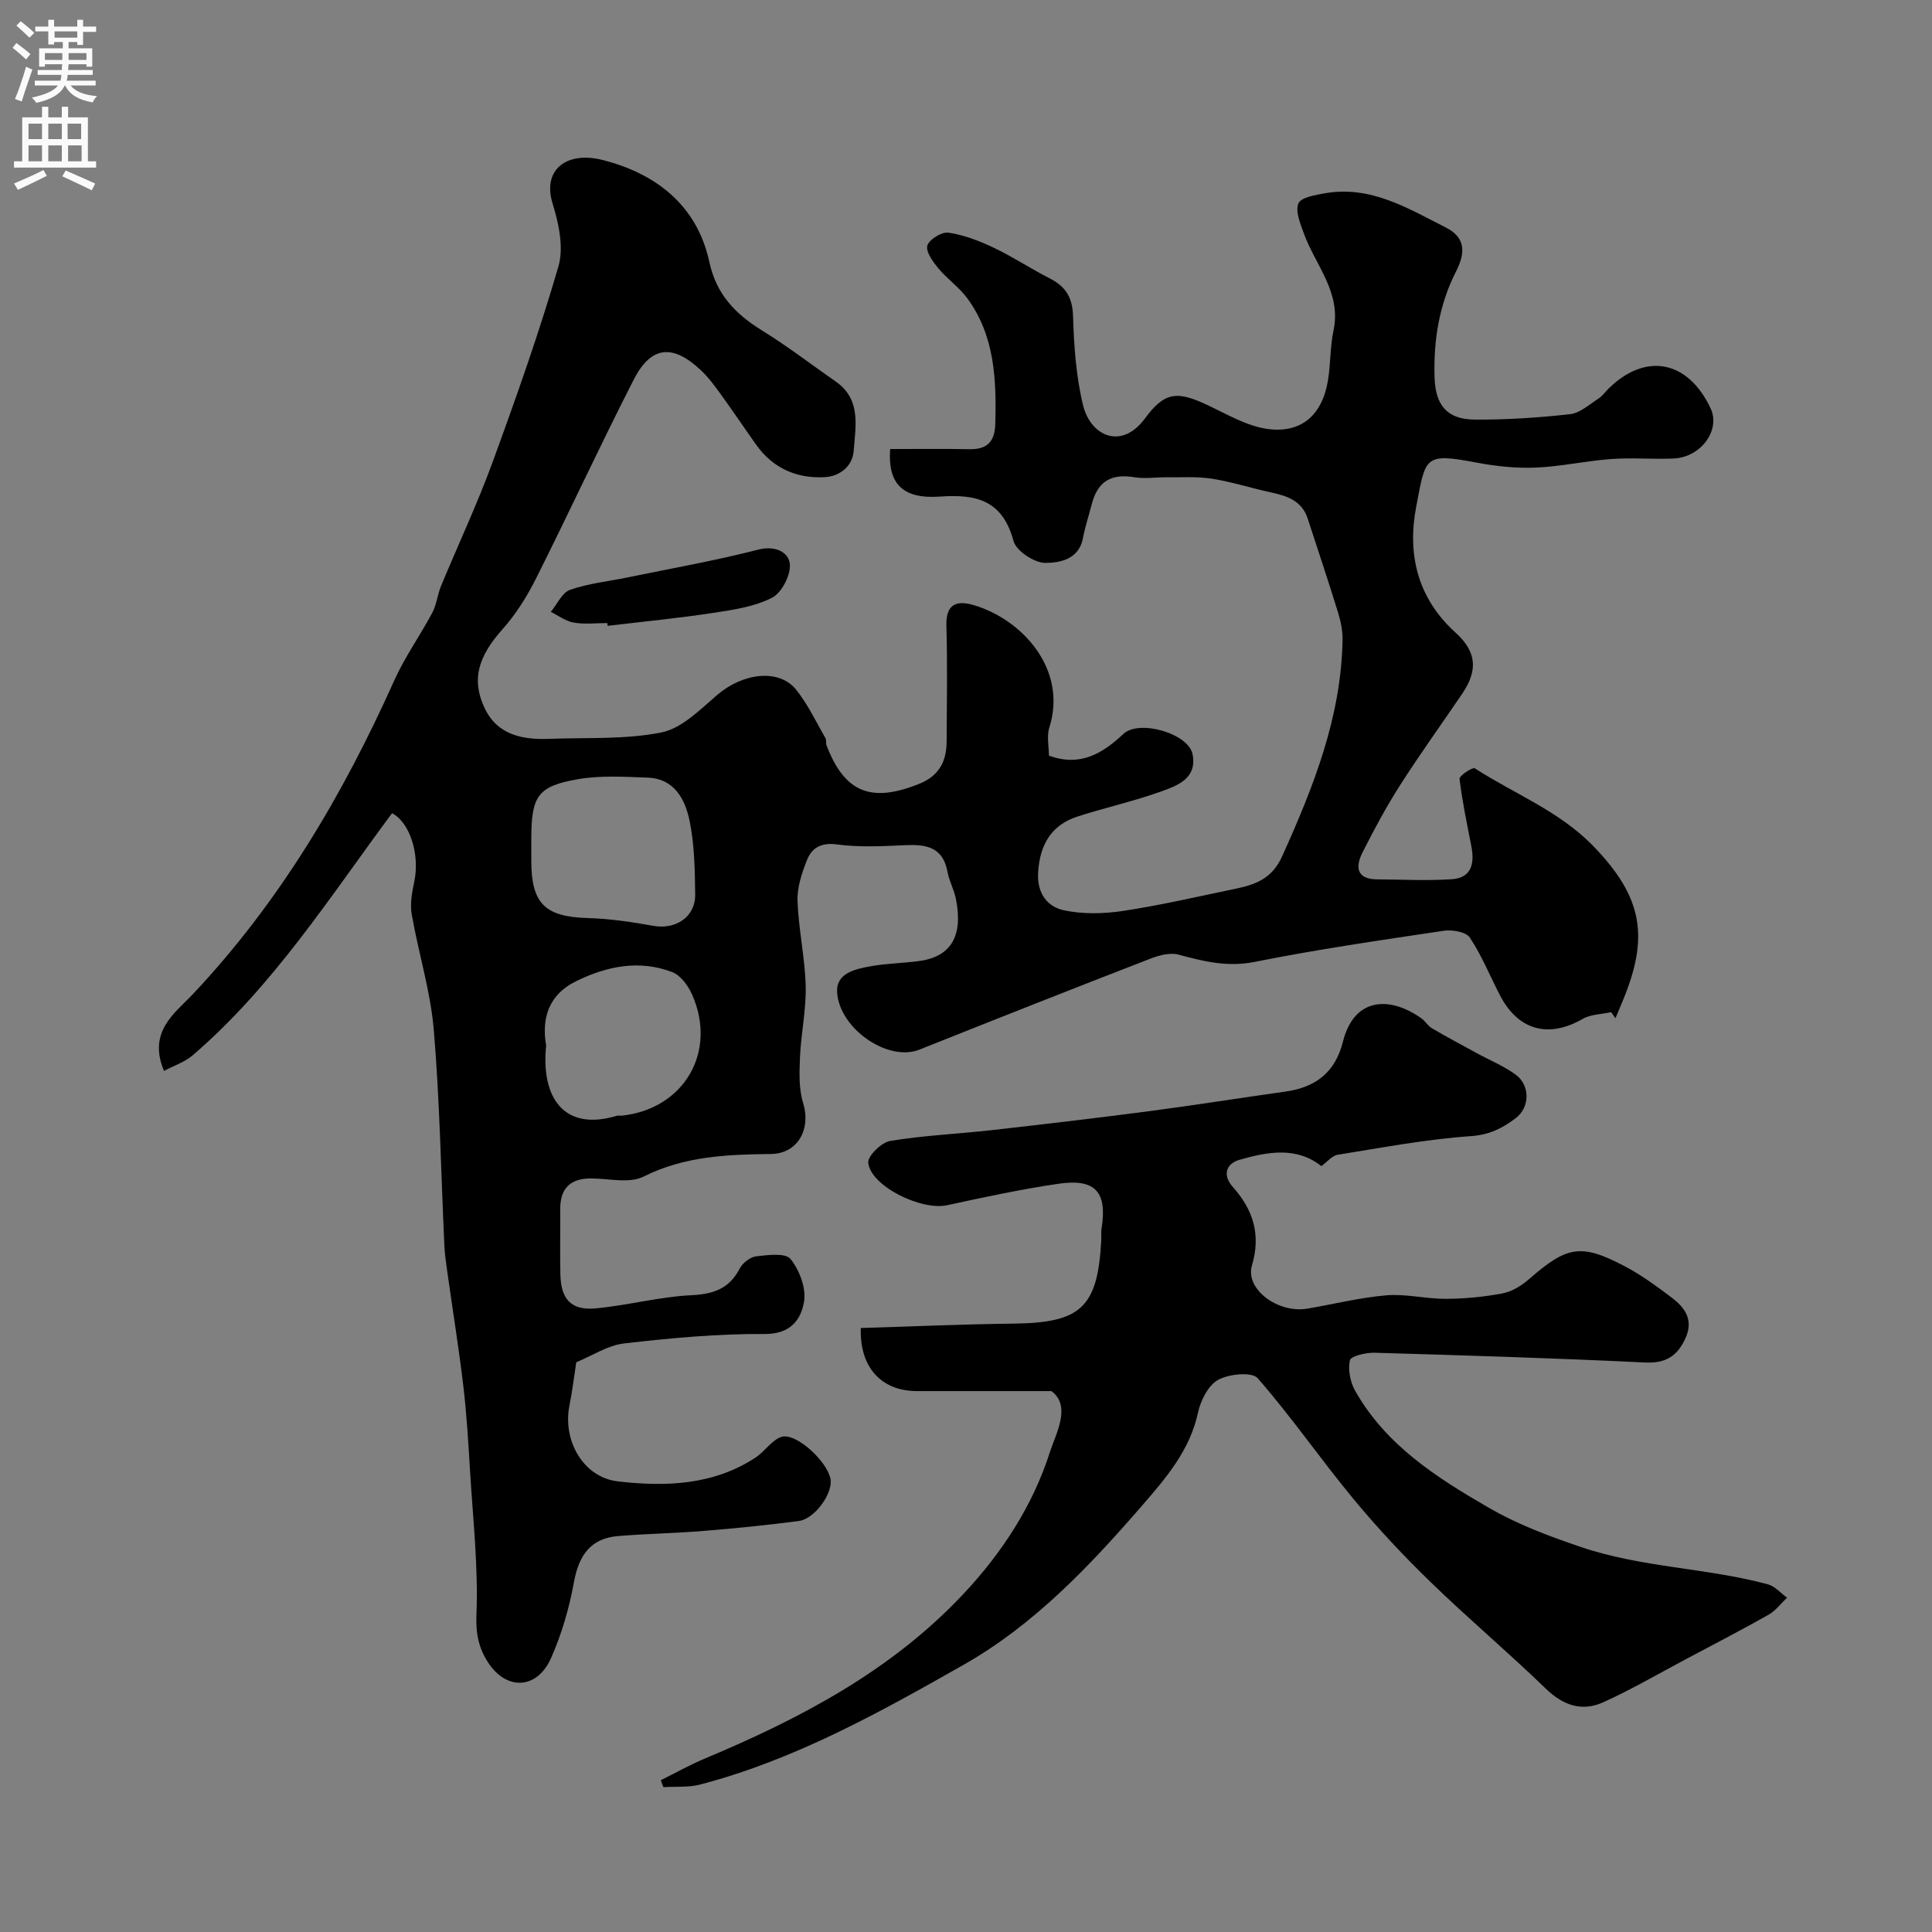 <svg enable-background="new 0 0 400 400" viewBox="0 0 400 400" xmlns="http://www.w3.org/2000/svg"><rect x="0" y="0" width="400" height="400" fill="#808080" stroke="none"/><g fill="#000001"><path d="m333.57 209.56c-1.98.44-4.22.43-5.91 1.4-7.04 4.05-13.32 2.39-17.1-4.88-2.08-4.01-3.78-8.25-6.26-11.98-.79-1.18-3.66-1.66-5.42-1.39-13.07 1.95-26.17 3.85-39.12 6.44-5.65 1.13-10.57-.11-15.79-1.51-1.78-.48-4.1.18-5.95.9-15.92 6.17-31.8 12.44-47.65 18.77-6.53 2.61-16.51-4.31-17.05-11.77-.3-4.06 3.69-4.89 6.84-5.47 3.38-.62 6.86-.64 10.27-1.12 6.51-.91 9.02-5.24 7.47-12.89-.38-1.89-1.39-3.66-1.73-5.55-.95-5.22-4.51-5.73-8.89-5.52-4.67.22-9.42.46-14.02-.16-3.29-.44-5.19.72-6.2 3.27-1.06 2.67-2.04 5.65-1.94 8.45.21 5.88 1.54 11.73 1.69 17.61.12 4.89-.97 9.8-1.18 14.71-.14 3.18-.26 6.57.66 9.54 1.63 5.32-1.07 10.44-6.65 10.51-9.08.11-17.92.43-26.4 4.68-2.95 1.48-7.21.39-10.87.38-4.31-.01-6.41 2.08-6.38 6.38.03 4.5-.07 9 .03 13.5.11 5.11 2.23 7.48 7.23 7.03 6.66-.6 13.23-2.41 19.88-2.73 4.63-.22 7.86-1.36 10.04-5.55.6-1.15 2.16-2.36 3.39-2.5 2.41-.28 6.06-.75 7.1.54 1.85 2.3 3.28 6.04 2.81 8.83-.63 3.73-2.78 6.75-8.17 6.71-9.69-.07-19.43.84-29.07 1.95-3.42.39-6.64 2.56-9.92 3.9-.48 3.13-.83 6.06-1.41 8.94-1.45 7.19 2.79 14.88 10.01 15.72 9.81 1.14 19.76.83 28.52-4.93 1.91-1.26 3.32-3.59 5.34-4.27 2.93-.99 9.45 4.96 10.17 8.68.57 2.93-3.22 8.29-6.57 8.73-6.5.85-13.03 1.51-19.57 2.04-5.92.49-11.88.59-17.8 1.07-5.58.45-8.12 3.82-9.16 9.49-.98 5.38-2.53 10.78-4.75 15.77-2.89 6.51-9.2 6.79-13.02.94-1.92-2.93-2.59-5.9-2.43-9.84.4-9.85-.71-19.77-1.31-29.66-.36-5.92-.7-11.84-1.4-17.73-.94-7.95-2.23-15.87-3.34-23.8-.25-1.79-.51-3.58-.59-5.38-.7-14.87-.94-29.77-2.19-44.59-.68-8.05-3.18-15.93-4.57-23.93-.38-2.17.07-4.57.54-6.79 1.15-5.53-.85-12.14-4.61-14.14-12.9 17.38-24.6 35.79-41.24 50.1-1.66 1.43-3.92 2.17-5.97 3.26-3.45-8.15 2.33-12.03 5.93-15.85 17.99-19.08 31.06-41.18 41.71-64.93 2.19-4.89 5.37-9.33 7.9-14.08.9-1.69 1.07-3.74 1.81-5.53 3.53-8.54 7.48-16.91 10.65-25.58 4.9-13.4 9.67-26.88 13.65-40.57 1.15-3.94.07-8.94-1.21-13.08-2.16-7.01 2.98-10.82 10.25-9 11.01 2.76 19.64 9.27 22.21 21.13 1.44 6.67 5.35 10.75 10.85 14.15 5.27 3.25 10.2 7.05 15.29 10.59 5.34 3.71 4.13 9.2 3.75 14.34-.25 3.38-3.04 5.29-5.89 5.47-5.78.37-10.81-1.78-14.31-6.71-2.46-3.47-4.83-7-7.32-10.44-1.25-1.72-2.53-3.47-4.06-4.92-5.87-5.55-10.37-5.14-13.97 1.9-6.95 13.59-13.35 27.47-20.2 41.12-1.87 3.73-4.16 7.4-6.93 10.51-5.02 5.62-6.59 10.45-3.67 16.49 2.64 5.46 7.81 6.45 13.31 6.24 7.77-.3 15.7.18 23.24-1.33 4.21-.84 8.01-4.74 11.55-7.77 5.32-4.56 12.79-5.49 16.33-1.08 2.43 3.02 4.11 6.65 6.08 10.04.23.4.04 1.02.21 1.47 3.75 9.81 9.24 11.99 19.2 7.98 4.11-1.65 5.65-4.66 5.67-8.74.04-8 .18-16-.05-24-.13-4.44 2.06-5.3 5.58-4.28 10.06 2.92 19.57 13.28 15.73 25.39-.57 1.79-.08 3.91-.08 5.79 6.43 2.38 11.09-.42 15.42-4.49 3.25-3.05 13.48-.11 14.32 4.21.98 5.06-3.17 6.5-6.58 7.73-5.64 2.03-11.55 3.32-17.26 5.17-5.4 1.74-7.82 5.86-8.14 11.63-.24 4.27 1.9 7.05 5.36 7.78 3.96.84 8.31.73 12.35.11 7.86-1.2 15.62-3.01 23.42-4.63 4.06-.85 7.38-2.18 9.39-6.65 6.48-14.37 12.26-28.85 12.51-44.9.03-1.91-.41-3.9-.98-5.74-2-6.46-4.14-12.88-6.24-19.31-1.19-3.63-4.2-4.67-7.53-5.39-4.12-.88-8.16-2.2-12.3-2.85-3.12-.49-6.37-.25-9.55-.29-2.16-.02-4.36.34-6.46-.01-4.81-.8-7.61.81-8.85 5.53-.61 2.35-1.38 4.67-1.83 7.05-.83 4.46-4.85 5.15-7.81 5.15-2.27 0-6.01-2.47-6.57-4.53-2.26-8.33-7.52-9.75-15.19-9.2-7.84.57-10.86-2.71-10.36-9.84 5.41 0 10.88-.08 16.34.03 3.76.08 5.34-1.52 5.44-5.32.23-9.14-.12-18.13-5.76-25.87-1.69-2.32-4.19-4.03-6.03-6.25-1.13-1.36-2.64-3.44-2.28-4.71s2.99-2.89 4.37-2.68c3.22.48 6.41 1.71 9.38 3.12 3.97 1.89 7.67 4.35 11.59 6.35 3.26 1.66 4.7 3.89 4.82 7.76.19 6.2.62 12.52 2.08 18.52 1.54 6.31 7.92 9.35 12.82 2.7 4.16-5.63 6.74-5.7 13.21-2.63 3.91 1.86 7.87 4.19 12.03 4.8 7.11 1.04 11.48-2.86 12.65-10.09.55-3.4.43-6.92 1.14-10.28 1.67-7.92-3.76-13.5-6.14-20.09-.73-2.01-1.8-4.56-1.13-6.21.51-1.25 3.5-1.75 5.47-2.1 9.46-1.67 17.2 3.1 25.07 7.09 4.06 2.06 4.09 5.2 2.1 9.09-3.49 6.83-4.68 14.24-4.45 21.9.17 5.75 2.53 8.72 8.29 8.77 6.59.05 13.22-.39 19.77-1.12 2.05-.23 3.96-2 5.85-3.21.82-.52 1.42-1.4 2.13-2.1 7.68-7.54 16.43-5.84 21.11 4.1 2.11 4.47-1.95 10.13-7.65 10.39-4.32.19-8.68-.21-12.99.11-5.19.38-10.33 1.55-15.52 1.77-4.07.17-8.24-.27-12.26-1.03-10.93-2.06-10.55-1.23-12.53 9.12-1.86 9.75.17 18.85 8.15 26.08 4.53 4.1 4.54 7.99 1.36 12.67-4.28 6.31-8.75 12.5-12.85 18.92-2.87 4.49-5.4 9.2-7.8 13.97-1.46 2.91-1.26 5.49 3.02 5.52 5.18.03 10.37.32 15.52-.03 4.13-.28 4.7-3.35 4.01-6.86-.9-4.63-1.88-9.25-2.44-13.92-.08-.63 2.71-2.47 3.16-2.18 8.21 5.31 17.48 8.83 24.54 16.11 10.37 10.7 11.53 18.93 6.08 32.06-.49 1.19-.99 2.38-1.49 3.57-.31-.41-.61-.83-.9-1.25zm-223.57-33.8v2.49c0 8.84 2.88 11.57 11.63 11.82 4.54.13 9.1.79 13.58 1.61 4.66.85 8.78-1.81 8.72-6.49-.06-5.08-.14-10.26-1.15-15.2-.91-4.47-3.13-8.79-8.71-8.99-4.82-.18-9.75-.49-14.45.33-8.36 1.46-9.62 3.52-9.62 12.44zm3.07 40.73c-1.09 10.65 3.59 17.85 14.63 14.52.3-.09.66.01.99-.02 12.92-1.36 19.88-13.21 14.59-25.1-.81-1.83-2.38-3.97-4.11-4.63-6.76-2.58-13.38-1.27-19.76 1.82-6.06 2.94-7.26 8.02-6.34 13.41z"/><path d="m136.82 368.57c3.03-1.5 5.99-3.17 9.11-4.48 19.76-8.28 38.53-18.13 53.45-33.99 8.05-8.55 14.45-18.37 17.99-29.46 1.22-3.81 4.5-9.47.33-12.63-4.04 0-6.7 0-9.35 0-6.17 0-12.33 0-18.5 0-7.33 0-11.91-4.87-11.63-13.06 10.51-.31 21.06-.79 31.61-.91 13.94-.16 17.42-3.32 18.17-17.15.05-.83-.07-1.68.06-2.5 1.22-7.62-1.26-10.44-8.96-9.3-7.73 1.14-15.39 2.78-23.03 4.44-5.3 1.16-15.77-3.92-16.31-8.79-.15-1.39 2.73-4.22 4.54-4.52 6.95-1.15 14.04-1.45 21.05-2.24 10.9-1.23 21.81-2.51 32.69-3.94 9.38-1.23 18.72-2.73 28.09-4.04 6.24-.87 10.3-3.95 11.9-10.3 2.4-9.53 10-9.33 16.26-4.86.8.57 1.33 1.56 2.17 2.05 3.04 1.78 6.15 3.44 9.24 5.13 2.71 1.48 5.63 2.66 8.1 4.47 3.01 2.19 2.99 6.75.02 9.01-2.67 2.03-5.4 3.45-9.23 3.72-9.25.64-18.44 2.38-27.62 3.86-1.2.19-2.23 1.51-3.4 2.35-5.2-4.11-11.19-2.95-16.97-1.3-2.59.74-3.66 3.04-1.33 5.65 4.18 4.69 5.83 9.81 3.93 16.24-1.44 4.9 5.41 9.95 11.48 8.92 5.46-.93 10.89-2.3 16.39-2.76 4.04-.33 8.18.75 12.27.73 3.93-.02 7.91-.4 11.76-1.13 1.95-.37 3.92-1.6 5.46-2.94 7.86-6.86 10.73-7.45 19.76-2.71 3.45 1.81 6.65 4.15 9.77 6.51 2.7 2.04 4.59 4.56 2.9 8.35-1.65 3.69-4.02 5.31-8.36 5.1-18.68-.9-37.37-1.48-56.06-2.02-1.77-.05-4.9.69-5.09 1.57-.43 1.97.08 4.54 1.11 6.35 6.37 11.22 16.75 17.87 27.59 24.14 6.1 3.53 12.43 5.88 19.1 8.15 12.67 4.3 26.01 4.31 38.72 7.73 1.47.4 2.67 1.82 3.99 2.77-1.26 1.19-2.35 2.69-3.81 3.52-5.66 3.2-11.44 6.19-17.18 9.24-5.67 3.01-11.23 6.26-17.07 8.9-4.4 1.99-8.3.66-11.91-2.84-7.76-7.52-16.05-14.5-23.81-22.03-5.63-5.46-11.03-11.22-16.02-17.26-6.77-8.18-12.82-16.98-19.8-24.97-1.19-1.36-5.97-.89-8.2.35-2.06 1.14-3.63 4.3-4.17 6.83-1.65 7.71-6.66 13.54-11.4 19.01-10.87 12.55-22.45 24.81-36.99 33.07-17.42 9.9-35.04 19.73-54.67 24.87-2.42.63-5.06.38-7.6.54-.21-.46-.38-.95-.54-1.44z"/><path d="m125.73 129c-2.33 0-4.7.29-6.96-.1-1.66-.28-3.16-1.45-4.73-2.22 1.31-1.58 2.33-3.98 3.98-4.56 3.78-1.33 7.89-1.74 11.85-2.56 9.05-1.86 18.16-3.47 27.1-5.76 3.56-.91 6.27.52 6.55 2.91.26 2.26-1.64 5.99-3.65 7.03-3.63 1.87-8 2.51-12.13 3.14-7.28 1.11-14.61 1.82-21.93 2.69-.02-.18-.05-.38-.08-.57z"/></g><path d="m2.6 9.9.8-1c.9.7 1.9 1.4 2.9 2.3l-.9 1.1c-1.1-1-2-1.8-2.8-2.4zm.5 10.6c.9-2.1 1.6-4.3 2.3-6.7.4.2.8.4 1.3.6-.7 2.1-1.5 4.3-2.2 6.6zm.3-15.2.9-.9c1 .8 2 1.6 2.8 2.4l-1 1c-.9-.9-1.8-1.7-2.7-2.5zm12.6-1.2h1.2v1.4h2.7v1.1h-2.7v2.7h-1.2v-.6h-1.8v1.3h4.9v3.8h-1.2v-.5h-3.7c0 .4-.1.9-.1 1.2h5.1v1h-5.2c0 .5-.1.9-.2 1.2h6v1h-5.2c1.1 1.3 2.9 2 5.5 2.2-.4.4-.7.8-.9 1.3-2.9-.5-4.8-1.6-5.7-3.5h-.1c-.8 1.7-2.7 2.9-5.9 3.6-.2-.4-.6-.8-.9-1.1 2.8-.6 4.6-1.4 5.4-2.5h-4.8v-1h5.3c.1-.3.2-.7.2-1.2h-4.9v-1h5c0-.4 0-.8.1-1.2h-3.6v.5h-1.2v-3.8h4.9v-1.3h-1.8v.5h-1.2v-2.7h-2.7v-1h2.7v-1.4h1.2v1.4h4.8zm-6.7 8.3h3.6c0-.4 0-.9 0-1.4h-3.6zm1.9-4.6h4.8v-1.3h-4.7v1.3zm6.7 3.2h-3.7v1.4h3.7v-2.4z" fill="#fafafb"/><path d="m8.7 22.1h1.3v2.2h2.8v-2.2h1.3v2.2h4.1v9.1h1.7v1.3h-17v-1.3h1.7v-9.1h4.1zm.3 13.1.7 1.2c-1.8.9-3.8 1.9-6 2.9-.2-.4-.5-.8-.8-1.3 2.3-1 4.4-1.9 6.1-2.8zm-3.1-6.4h2.8v-3.2h-2.8zm0 4.6h2.8v-3.3h-2.8zm4.1-4.6h2.8v-3.2h-2.8zm0 4.6h2.8v-3.3h-2.8zm3.6 1.9c2.1.9 4.1 1.8 6.1 2.7l-.7 1.4c-2.2-1.1-4.2-2-6.1-2.9zm3.2-9.7h-2.8v3.2h2.8zm-2.7 7.8h2.8v-3.3h-2.8z" fill="#fafafb"/></svg>